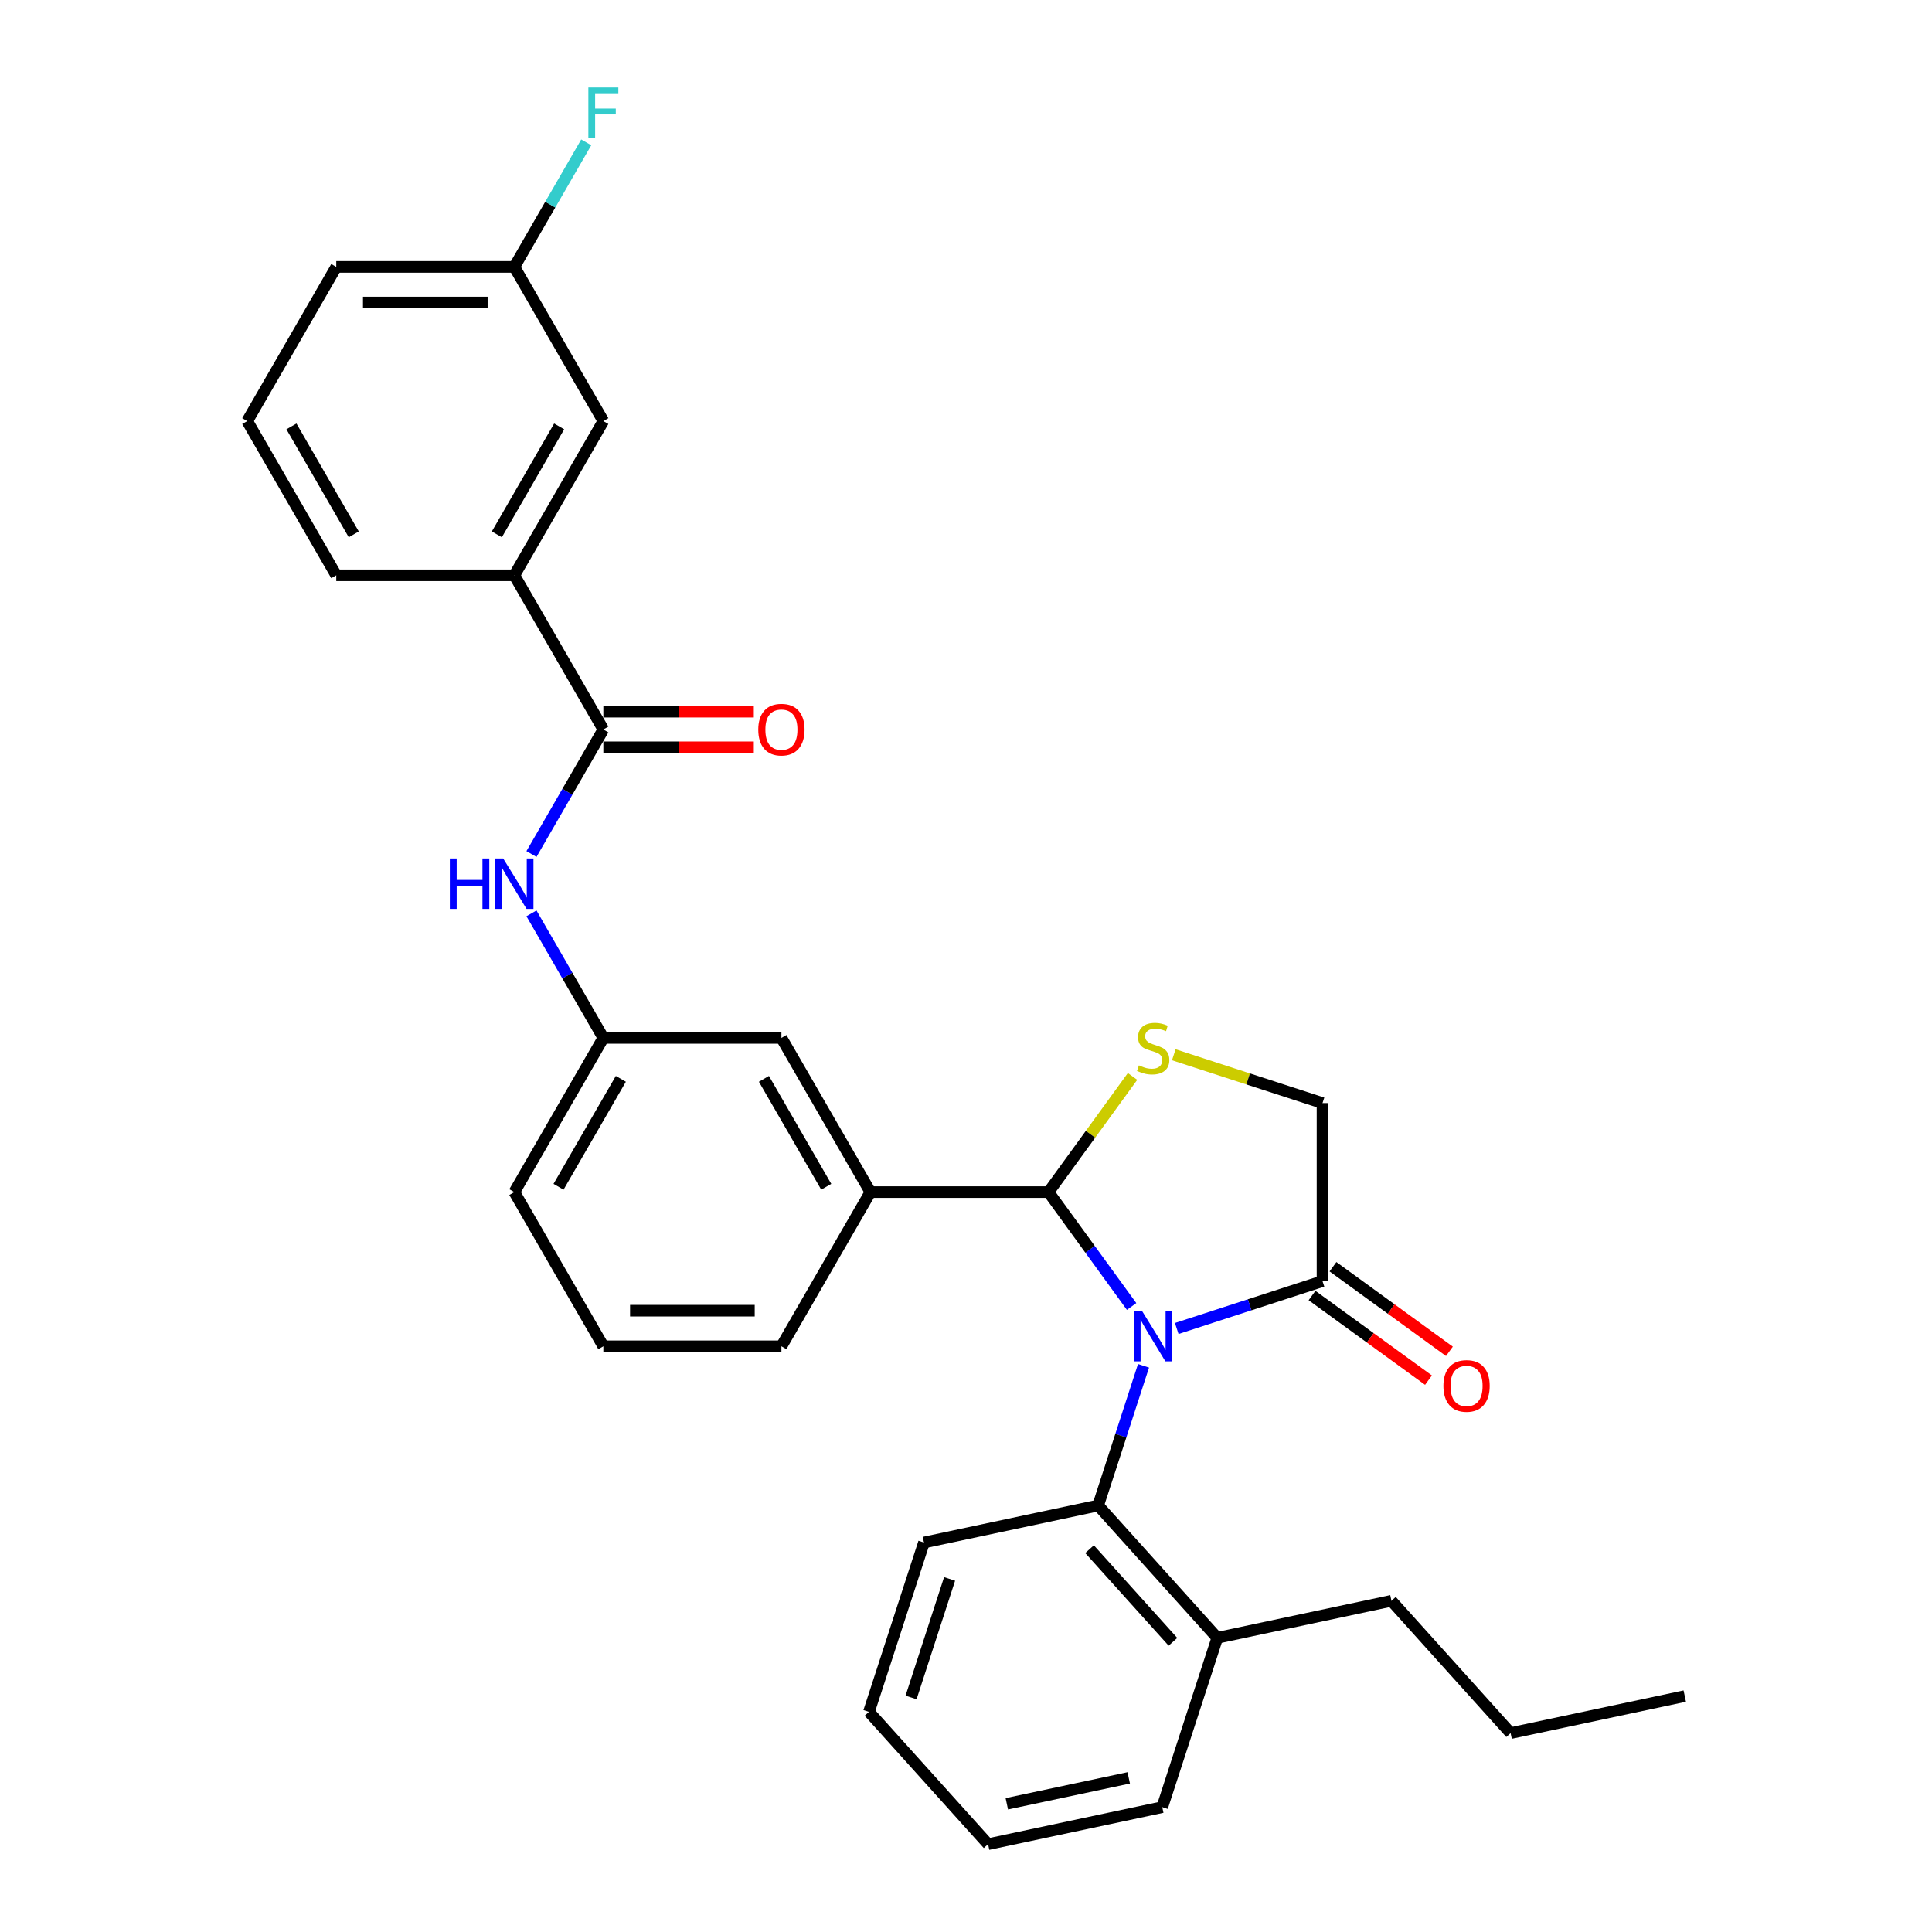 <?xml version='1.0' encoding='iso-8859-1'?>
<svg version='1.1' baseProfile='full'
              xmlns='http://www.w3.org/2000/svg'
                      xmlns:rdkit='http://www.rdkit.org/xml'
                      xmlns:xlink='http://www.w3.org/1999/xlink'
                  xml:space='preserve'
width='1000px' height='1000px' viewBox='0 0 1000 1000'>
<!-- END OF HEADER -->
<rect style='opacity:1.0;fill:#FFFFFF;stroke:none' width='1000' height='1000' x='0' y='0'> </rect>
<path class='bond-0' d='M 275.08,442.045 L 293.688,409.815' style='fill:none;fill-rule:evenodd;stroke:#0000FF;stroke-width:6px;stroke-linecap:butt;stroke-linejoin:miter;stroke-opacity:1' />
<path class='bond-0' d='M 293.688,409.815 L 312.296,377.585' style='fill:none;fill-rule:evenodd;stroke:#000000;stroke-width:6px;stroke-linecap:butt;stroke-linejoin:miter;stroke-opacity:1' />
<path class='bond-1' d='M 275.08,472.754 L 293.688,504.984' style='fill:none;fill-rule:evenodd;stroke:#0000FF;stroke-width:6px;stroke-linecap:butt;stroke-linejoin:miter;stroke-opacity:1' />
<path class='bond-1' d='M 293.688,504.984 L 312.296,537.215' style='fill:none;fill-rule:evenodd;stroke:#000000;stroke-width:6px;stroke-linecap:butt;stroke-linejoin:miter;stroke-opacity:1' />
<path class='bond-2' d='M 266.215,297.77 L 312.296,217.955' style='fill:none;fill-rule:evenodd;stroke:#000000;stroke-width:6px;stroke-linecap:butt;stroke-linejoin:miter;stroke-opacity:1' />
<path class='bond-2' d='M 257.164,276.581 L 289.421,220.711' style='fill:none;fill-rule:evenodd;stroke:#000000;stroke-width:6px;stroke-linecap:butt;stroke-linejoin:miter;stroke-opacity:1' />
<path class='bond-3' d='M 266.215,297.77 L 174.053,297.77' style='fill:none;fill-rule:evenodd;stroke:#000000;stroke-width:6px;stroke-linecap:butt;stroke-linejoin:miter;stroke-opacity:1' />
<path class='bond-4' d='M 266.215,297.77 L 312.296,377.585' style='fill:none;fill-rule:evenodd;stroke:#000000;stroke-width:6px;stroke-linecap:butt;stroke-linejoin:miter;stroke-opacity:1' />
<path class='bond-5' d='M 312.296,386.801 L 351.235,386.801' style='fill:none;fill-rule:evenodd;stroke:#000000;stroke-width:6px;stroke-linecap:butt;stroke-linejoin:miter;stroke-opacity:1' />
<path class='bond-5' d='M 351.235,386.801 L 390.174,386.801' style='fill:none;fill-rule:evenodd;stroke:#FF0000;stroke-width:6px;stroke-linecap:butt;stroke-linejoin:miter;stroke-opacity:1' />
<path class='bond-5' d='M 312.296,368.368 L 351.235,368.368' style='fill:none;fill-rule:evenodd;stroke:#000000;stroke-width:6px;stroke-linecap:butt;stroke-linejoin:miter;stroke-opacity:1' />
<path class='bond-5' d='M 351.235,368.368 L 390.174,368.368' style='fill:none;fill-rule:evenodd;stroke:#FF0000;stroke-width:6px;stroke-linecap:butt;stroke-linejoin:miter;stroke-opacity:1' />
<path class='bond-6' d='M 312.296,217.955 L 266.215,138.14' style='fill:none;fill-rule:evenodd;stroke:#000000;stroke-width:6px;stroke-linecap:butt;stroke-linejoin:miter;stroke-opacity:1' />
<path class='bond-7' d='M 607.546,545.936 L 646.036,558.442' style='fill:none;fill-rule:evenodd;stroke:#CCCC00;stroke-width:6px;stroke-linecap:butt;stroke-linejoin:miter;stroke-opacity:1' />
<path class='bond-7' d='M 646.036,558.442 L 684.526,570.948' style='fill:none;fill-rule:evenodd;stroke:#000000;stroke-width:6px;stroke-linecap:butt;stroke-linejoin:miter;stroke-opacity:1' />
<path class='bond-8' d='M 586.202,557.158 L 564.452,587.094' style='fill:none;fill-rule:evenodd;stroke:#CCCC00;stroke-width:6px;stroke-linecap:butt;stroke-linejoin:miter;stroke-opacity:1' />
<path class='bond-8' d='M 564.452,587.094 L 542.702,617.03' style='fill:none;fill-rule:evenodd;stroke:#000000;stroke-width:6px;stroke-linecap:butt;stroke-linejoin:miter;stroke-opacity:1' />
<path class='bond-9' d='M 684.526,570.948 L 684.526,663.111' style='fill:none;fill-rule:evenodd;stroke:#000000;stroke-width:6px;stroke-linecap:butt;stroke-linejoin:miter;stroke-opacity:1' />
<path class='bond-10' d='M 684.526,663.111 L 646.801,675.368' style='fill:none;fill-rule:evenodd;stroke:#000000;stroke-width:6px;stroke-linecap:butt;stroke-linejoin:miter;stroke-opacity:1' />
<path class='bond-10' d='M 646.801,675.368 L 609.076,687.626' style='fill:none;fill-rule:evenodd;stroke:#0000FF;stroke-width:6px;stroke-linecap:butt;stroke-linejoin:miter;stroke-opacity:1' />
<path class='bond-11' d='M 679.108,670.567 L 709.246,692.463' style='fill:none;fill-rule:evenodd;stroke:#000000;stroke-width:6px;stroke-linecap:butt;stroke-linejoin:miter;stroke-opacity:1' />
<path class='bond-11' d='M 709.246,692.463 L 739.384,714.36' style='fill:none;fill-rule:evenodd;stroke:#FF0000;stroke-width:6px;stroke-linecap:butt;stroke-linejoin:miter;stroke-opacity:1' />
<path class='bond-11' d='M 689.943,655.655 L 720.081,677.551' style='fill:none;fill-rule:evenodd;stroke:#000000;stroke-width:6px;stroke-linecap:butt;stroke-linejoin:miter;stroke-opacity:1' />
<path class='bond-11' d='M 720.081,677.551 L 750.219,699.448' style='fill:none;fill-rule:evenodd;stroke:#FF0000;stroke-width:6px;stroke-linecap:butt;stroke-linejoin:miter;stroke-opacity:1' />
<path class='bond-12' d='M 585.718,676.236 L 564.21,646.633' style='fill:none;fill-rule:evenodd;stroke:#0000FF;stroke-width:6px;stroke-linecap:butt;stroke-linejoin:miter;stroke-opacity:1' />
<path class='bond-12' d='M 564.21,646.633 L 542.702,617.03' style='fill:none;fill-rule:evenodd;stroke:#000000;stroke-width:6px;stroke-linecap:butt;stroke-linejoin:miter;stroke-opacity:1' />
<path class='bond-13' d='M 591.885,706.945 L 580.14,743.093' style='fill:none;fill-rule:evenodd;stroke:#0000FF;stroke-width:6px;stroke-linecap:butt;stroke-linejoin:miter;stroke-opacity:1' />
<path class='bond-13' d='M 580.14,743.093 L 568.394,779.242' style='fill:none;fill-rule:evenodd;stroke:#000000;stroke-width:6px;stroke-linecap:butt;stroke-linejoin:miter;stroke-opacity:1' />
<path class='bond-14' d='M 542.702,617.03 L 450.54,617.03' style='fill:none;fill-rule:evenodd;stroke:#000000;stroke-width:6px;stroke-linecap:butt;stroke-linejoin:miter;stroke-opacity:1' />
<path class='bond-15' d='M 312.296,537.215 L 266.215,617.03' style='fill:none;fill-rule:evenodd;stroke:#000000;stroke-width:6px;stroke-linecap:butt;stroke-linejoin:miter;stroke-opacity:1' />
<path class='bond-15' d='M 321.347,558.403 L 289.09,614.274' style='fill:none;fill-rule:evenodd;stroke:#000000;stroke-width:6px;stroke-linecap:butt;stroke-linejoin:miter;stroke-opacity:1' />
<path class='bond-16' d='M 312.296,537.215 L 404.459,537.215' style='fill:none;fill-rule:evenodd;stroke:#000000;stroke-width:6px;stroke-linecap:butt;stroke-linejoin:miter;stroke-opacity:1' />
<path class='bond-17' d='M 266.215,617.03 L 312.296,696.845' style='fill:none;fill-rule:evenodd;stroke:#000000;stroke-width:6px;stroke-linecap:butt;stroke-linejoin:miter;stroke-opacity:1' />
<path class='bond-18' d='M 601.583,935.384 L 511.435,954.545' style='fill:none;fill-rule:evenodd;stroke:#000000;stroke-width:6px;stroke-linecap:butt;stroke-linejoin:miter;stroke-opacity:1' />
<path class='bond-18' d='M 584.229,920.228 L 521.125,933.642' style='fill:none;fill-rule:evenodd;stroke:#000000;stroke-width:6px;stroke-linecap:butt;stroke-linejoin:miter;stroke-opacity:1' />
<path class='bond-19' d='M 601.583,935.384 L 630.063,847.732' style='fill:none;fill-rule:evenodd;stroke:#000000;stroke-width:6px;stroke-linecap:butt;stroke-linejoin:miter;stroke-opacity:1' />
<path class='bond-20' d='M 511.435,954.545 L 449.766,886.055' style='fill:none;fill-rule:evenodd;stroke:#000000;stroke-width:6px;stroke-linecap:butt;stroke-linejoin:miter;stroke-opacity:1' />
<path class='bond-21' d='M 449.766,886.055 L 478.246,798.404' style='fill:none;fill-rule:evenodd;stroke:#000000;stroke-width:6px;stroke-linecap:butt;stroke-linejoin:miter;stroke-opacity:1' />
<path class='bond-21' d='M 471.568,878.604 L 491.504,817.247' style='fill:none;fill-rule:evenodd;stroke:#000000;stroke-width:6px;stroke-linecap:butt;stroke-linejoin:miter;stroke-opacity:1' />
<path class='bond-22' d='M 478.246,798.404 L 568.394,779.242' style='fill:none;fill-rule:evenodd;stroke:#000000;stroke-width:6px;stroke-linecap:butt;stroke-linejoin:miter;stroke-opacity:1' />
<path class='bond-23' d='M 568.394,779.242 L 630.063,847.732' style='fill:none;fill-rule:evenodd;stroke:#000000;stroke-width:6px;stroke-linecap:butt;stroke-linejoin:miter;stroke-opacity:1' />
<path class='bond-23' d='M 563.947,801.849 L 607.115,849.792' style='fill:none;fill-rule:evenodd;stroke:#000000;stroke-width:6px;stroke-linecap:butt;stroke-linejoin:miter;stroke-opacity:1' />
<path class='bond-24' d='M 630.063,847.732 L 720.211,828.571' style='fill:none;fill-rule:evenodd;stroke:#000000;stroke-width:6px;stroke-linecap:butt;stroke-linejoin:miter;stroke-opacity:1' />
<path class='bond-25' d='M 720.211,828.571 L 781.88,897.061' style='fill:none;fill-rule:evenodd;stroke:#000000;stroke-width:6px;stroke-linecap:butt;stroke-linejoin:miter;stroke-opacity:1' />
<path class='bond-26' d='M 781.88,897.061 L 872.028,877.899' style='fill:none;fill-rule:evenodd;stroke:#000000;stroke-width:6px;stroke-linecap:butt;stroke-linejoin:miter;stroke-opacity:1' />
<path class='bond-27' d='M 312.296,696.845 L 404.459,696.845' style='fill:none;fill-rule:evenodd;stroke:#000000;stroke-width:6px;stroke-linecap:butt;stroke-linejoin:miter;stroke-opacity:1' />
<path class='bond-27' d='M 326.121,678.412 L 390.634,678.412' style='fill:none;fill-rule:evenodd;stroke:#000000;stroke-width:6px;stroke-linecap:butt;stroke-linejoin:miter;stroke-opacity:1' />
<path class='bond-28' d='M 404.459,696.845 L 450.54,617.03' style='fill:none;fill-rule:evenodd;stroke:#000000;stroke-width:6px;stroke-linecap:butt;stroke-linejoin:miter;stroke-opacity:1' />
<path class='bond-29' d='M 450.54,617.03 L 404.459,537.215' style='fill:none;fill-rule:evenodd;stroke:#000000;stroke-width:6px;stroke-linecap:butt;stroke-linejoin:miter;stroke-opacity:1' />
<path class='bond-29' d='M 427.665,614.274 L 395.408,558.403' style='fill:none;fill-rule:evenodd;stroke:#000000;stroke-width:6px;stroke-linecap:butt;stroke-linejoin:miter;stroke-opacity:1' />
<path class='bond-30' d='M 266.215,138.14 L 284.823,105.909' style='fill:none;fill-rule:evenodd;stroke:#000000;stroke-width:6px;stroke-linecap:butt;stroke-linejoin:miter;stroke-opacity:1' />
<path class='bond-30' d='M 284.823,105.909 L 303.432,73.679' style='fill:none;fill-rule:evenodd;stroke:#33CCCC;stroke-width:6px;stroke-linecap:butt;stroke-linejoin:miter;stroke-opacity:1' />
<path class='bond-31' d='M 266.215,138.14 L 174.053,138.14' style='fill:none;fill-rule:evenodd;stroke:#000000;stroke-width:6px;stroke-linecap:butt;stroke-linejoin:miter;stroke-opacity:1' />
<path class='bond-31' d='M 252.391,156.572 L 187.877,156.572' style='fill:none;fill-rule:evenodd;stroke:#000000;stroke-width:6px;stroke-linecap:butt;stroke-linejoin:miter;stroke-opacity:1' />
<path class='bond-32' d='M 174.053,297.77 L 127.972,217.955' style='fill:none;fill-rule:evenodd;stroke:#000000;stroke-width:6px;stroke-linecap:butt;stroke-linejoin:miter;stroke-opacity:1' />
<path class='bond-32' d='M 183.104,276.581 L 150.847,220.711' style='fill:none;fill-rule:evenodd;stroke:#000000;stroke-width:6px;stroke-linecap:butt;stroke-linejoin:miter;stroke-opacity:1' />
<path class='bond-33' d='M 127.972,217.955 L 174.053,138.14' style='fill:none;fill-rule:evenodd;stroke:#000000;stroke-width:6px;stroke-linecap:butt;stroke-linejoin:miter;stroke-opacity:1' />
<path  class='atom-0' d='M 232.834 444.349
L 236.373 444.349
L 236.373 455.446
L 249.718 455.446
L 249.718 444.349
L 253.257 444.349
L 253.257 470.45
L 249.718 470.45
L 249.718 458.395
L 236.373 458.395
L 236.373 470.45
L 232.834 470.45
L 232.834 444.349
' fill='#0000FF'/>
<path  class='atom-0' d='M 260.446 444.349
L 268.998 458.174
Q 269.846 459.538, 271.21 462.008
Q 272.574 464.478, 272.648 464.625
L 272.648 444.349
L 276.113 444.349
L 276.113 470.45
L 272.537 470.45
L 263.358 455.335
Q 262.289 453.566, 261.146 451.538
Q 260.04 449.511, 259.708 448.884
L 259.708 470.45
L 256.317 470.45
L 256.317 444.349
L 260.446 444.349
' fill='#0000FF'/>
<path  class='atom-3' d='M 392.478 377.658
Q 392.478 371.391, 395.574 367.889
Q 398.671 364.387, 404.459 364.387
Q 410.247 364.387, 413.343 367.889
Q 416.44 371.391, 416.44 377.658
Q 416.44 383.999, 413.306 387.612
Q 410.173 391.188, 404.459 391.188
Q 398.708 391.188, 395.574 387.612
Q 392.478 384.036, 392.478 377.658
M 404.459 388.239
Q 408.44 388.239, 410.578 385.584
Q 412.753 382.893, 412.753 377.658
Q 412.753 372.534, 410.578 369.954
Q 408.44 367.336, 404.459 367.336
Q 400.477 367.336, 398.302 369.917
Q 396.164 372.497, 396.164 377.658
Q 396.164 382.93, 398.302 385.584
Q 400.477 388.239, 404.459 388.239
' fill='#FF0000'/>
<path  class='atom-5' d='M 589.501 551.427
Q 589.796 551.537, 591.012 552.054
Q 592.229 552.57, 593.556 552.901
Q 594.92 553.196, 596.247 553.196
Q 598.717 553.196, 600.155 552.017
Q 601.593 550.8, 601.593 548.699
Q 601.593 547.261, 600.855 546.376
Q 600.155 545.492, 599.049 545.012
Q 597.943 544.533, 596.1 543.98
Q 593.777 543.28, 592.376 542.616
Q 591.012 541.953, 590.017 540.552
Q 589.059 539.151, 589.059 536.791
Q 589.059 533.51, 591.271 531.483
Q 593.519 529.455, 597.943 529.455
Q 600.966 529.455, 604.394 530.893
L 603.547 533.732
Q 600.413 532.441, 598.054 532.441
Q 595.51 532.441, 594.109 533.51
Q 592.708 534.543, 592.745 536.349
Q 592.745 537.75, 593.446 538.598
Q 594.183 539.446, 595.215 539.925
Q 596.284 540.404, 598.054 540.957
Q 600.413 541.694, 601.814 542.432
Q 603.215 543.169, 604.21 544.681
Q 605.242 546.155, 605.242 548.699
Q 605.242 552.312, 602.809 554.265
Q 600.413 556.182, 596.395 556.182
Q 594.072 556.182, 592.303 555.666
Q 590.57 555.187, 588.506 554.339
L 589.501 551.427
' fill='#CCCC00'/>
<path  class='atom-8' d='M 591.105 678.54
L 599.657 692.365
Q 600.505 693.729, 601.869 696.199
Q 603.233 698.669, 603.307 698.816
L 603.307 678.54
L 606.772 678.54
L 606.772 704.641
L 603.196 704.641
L 594.017 689.526
Q 592.948 687.757, 591.805 685.729
Q 590.699 683.701, 590.367 683.075
L 590.367 704.641
L 586.976 704.641
L 586.976 678.54
L 591.105 678.54
' fill='#0000FF'/>
<path  class='atom-10' d='M 747.105 717.356
Q 747.105 711.089, 750.202 707.587
Q 753.299 704.085, 759.087 704.085
Q 764.874 704.085, 767.971 707.587
Q 771.068 711.089, 771.068 717.356
Q 771.068 723.697, 767.934 727.31
Q 764.801 730.886, 759.087 730.886
Q 753.336 730.886, 750.202 727.31
Q 747.105 723.734, 747.105 717.356
M 759.087 727.936
Q 763.068 727.936, 765.206 725.282
Q 767.381 722.591, 767.381 717.356
Q 767.381 712.232, 765.206 709.651
Q 763.068 707.034, 759.087 707.034
Q 755.105 707.034, 752.93 709.615
Q 750.792 712.195, 750.792 717.356
Q 750.792 722.628, 752.93 725.282
Q 755.105 727.936, 759.087 727.936
' fill='#FF0000'/>
<path  class='atom-27' d='M 304.536 45.275
L 320.056 45.275
L 320.056 48.261
L 308.038 48.261
L 308.038 56.187
L 318.729 56.187
L 318.729 59.209
L 308.038 59.209
L 308.038 71.375
L 304.536 71.375
L 304.536 45.275
' fill='#33CCCC'/>
</svg>
